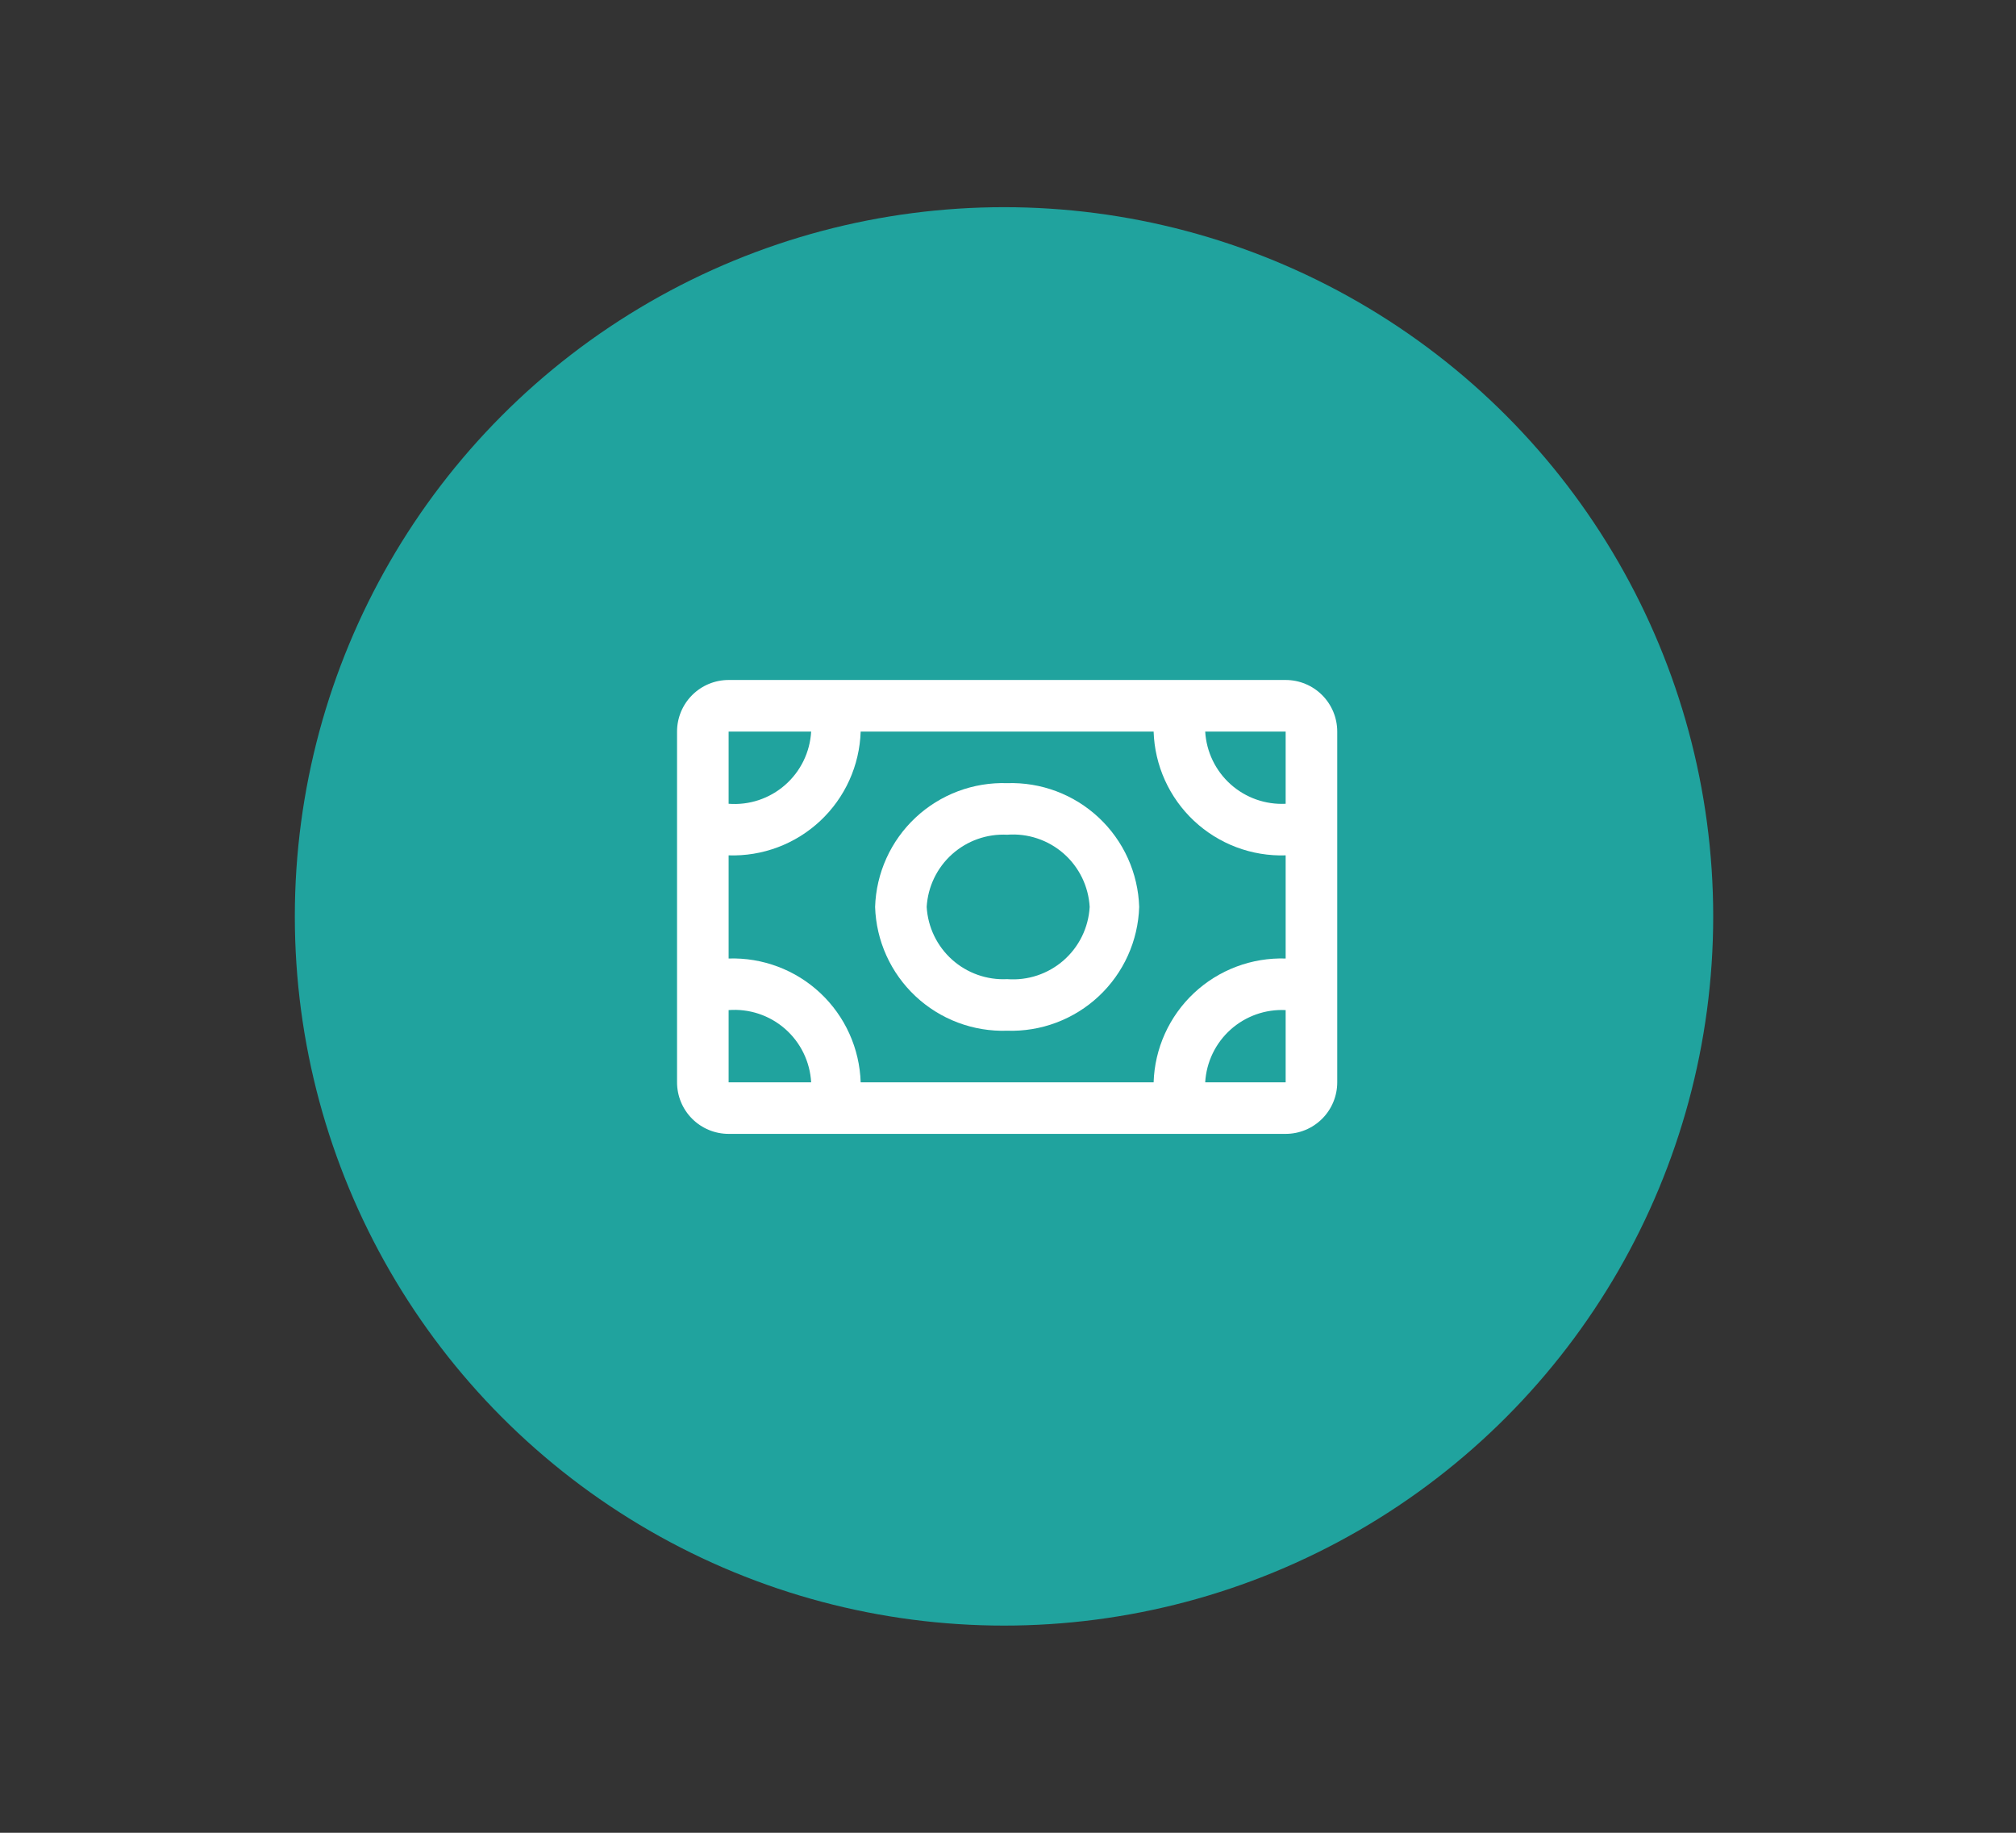 <svg width="253" height="230" viewBox="0 0 253 230" fill="none" xmlns="http://www.w3.org/2000/svg">
<rect x="0" y="0" width="253" height="230" fill="#333333" stroke="none"/>
<circle cx="126" cy="115" r="89" fill="#20A39E"/>
<path d="M161.345 85.333H91.439C89.723 85.333 88.076 86.015 86.863 87.229C85.649 88.443 84.967 90.089 84.967 91.806V135.821C84.967 137.537 85.649 139.184 86.863 140.398C88.076 141.611 89.723 142.293 91.439 142.293H161.345C163.062 142.293 164.708 141.611 165.922 140.398C167.136 139.184 167.818 137.537 167.818 135.821V91.806C167.818 90.089 167.136 88.443 165.922 87.229C164.708 86.015 163.062 85.333 161.345 85.333ZM91.439 91.806H101.796C101.724 93.086 101.397 94.338 100.835 95.49C100.273 96.641 99.487 97.669 98.522 98.513C97.558 99.357 96.434 100 95.218 100.405C94.002 100.809 92.717 100.966 91.439 100.868V91.806ZM91.439 135.821V126.759C92.717 126.66 94.002 126.818 95.218 127.222C96.434 127.626 97.558 128.269 98.522 129.113C99.487 129.957 100.273 130.985 100.835 132.137C101.397 133.289 101.724 134.541 101.796 135.821H91.439ZM161.345 135.821H151.248C151.395 133.284 152.539 130.907 154.43 129.21C156.321 127.513 158.807 126.632 161.345 126.759V135.821ZM161.345 120.286C159.237 120.217 157.135 120.564 155.161 121.308C153.187 122.051 151.379 123.176 149.84 124.619C148.301 126.062 147.062 127.794 146.193 129.716C145.324 131.638 144.842 133.712 144.775 135.821H108.01C107.943 133.712 107.461 131.638 106.592 129.716C105.723 127.794 104.483 126.062 102.944 124.619C101.405 123.176 99.597 122.051 97.623 121.308C95.649 120.564 93.548 120.217 91.439 120.286V107.341C93.548 107.41 95.649 107.063 97.623 106.319C99.597 105.576 101.405 104.45 102.944 103.008C104.483 101.565 105.723 99.833 106.592 97.911C107.461 95.989 107.943 93.914 108.01 91.806H144.775C144.842 93.914 145.324 95.989 146.193 97.911C147.062 99.833 148.301 101.565 149.84 103.008C151.379 104.45 153.187 105.576 155.161 106.319C157.135 107.063 159.237 107.41 161.345 107.341V120.286ZM161.345 100.868C158.807 100.995 156.321 100.114 154.43 98.417C152.539 96.719 151.395 94.343 151.248 91.806H161.345V100.868Z" fill="white"/>
<path d="M126.392 98.279C124.284 98.21 122.183 98.557 120.209 99.3C118.235 100.044 116.427 101.169 114.888 102.612C113.349 104.054 112.109 105.786 111.24 107.708C110.371 109.63 109.889 111.705 109.822 113.813C109.889 115.921 110.371 117.996 111.24 119.918C112.109 121.84 113.349 123.572 114.888 125.015C116.427 126.457 118.235 127.583 120.209 128.326C122.183 129.07 124.284 129.417 126.392 129.348C128.501 129.417 130.602 129.07 132.576 128.326C134.55 127.583 136.358 126.457 137.897 125.015C139.436 123.572 140.676 121.84 141.545 119.918C142.414 117.996 142.896 115.921 142.963 113.813C142.896 111.705 142.414 109.63 141.545 107.708C140.676 105.786 139.436 104.054 137.897 102.612C136.358 101.169 134.55 100.044 132.576 99.3C130.602 98.557 128.501 98.21 126.392 98.279ZM126.392 122.875C123.854 123.002 121.369 122.121 119.477 120.424C117.586 118.726 116.442 116.35 116.295 113.813C116.442 111.276 117.586 108.9 119.477 107.203C121.369 105.505 123.854 104.624 126.392 104.751C127.67 104.653 128.955 104.81 130.171 105.215C131.387 105.619 132.51 106.262 133.475 107.106C134.439 107.95 135.226 108.978 135.788 110.129C136.35 111.281 136.677 112.534 136.749 113.813C136.677 115.093 136.35 116.345 135.788 117.497C135.226 118.648 134.439 119.676 133.475 120.52C132.51 121.364 131.387 122.007 130.171 122.412C128.955 122.816 127.67 122.973 126.392 122.875Z" fill="white"/>
</svg>
